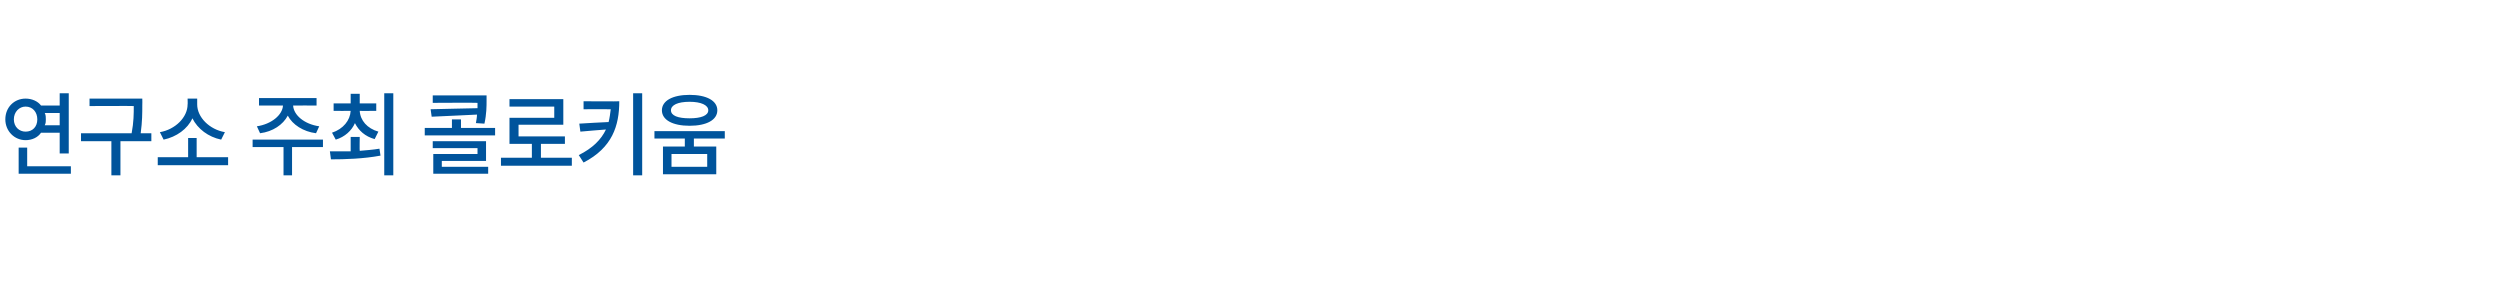<?xml version="1.0" standalone="no"?>
<!DOCTYPE svg PUBLIC "-//W3C//DTD SVG 1.1//EN" "http://www.w3.org/Graphics/SVG/1.1/DTD/svg11.dtd">
<svg xmlns="http://www.w3.org/2000/svg" version="1.1" width="469.1px" height="54.8px" viewBox="0 -1 469.1 54.8" style="top:-1px">
  <desc>연구소 주최 콜로키움</desc>
  <defs/>
  <g id="Polygon44169">
    <path d="M 4.8 23.7 C 6.1 23.7 7 22.8 7 21.4 C 7 20 6.1 19 4.8 19 C 3.6 19 2.6 20 2.6 21.4 C 2.6 22.8 3.6 23.7 4.8 23.7 Z M 8.4 20.2 C 8.6 20.6 8.6 21 8.6 21.4 C 8.6 21.8 8.6 22.1 8.4 22.5 C 8.45 22.5 11.2 22.5 11.2 22.5 L 11.2 20.2 C 11.2 20.2 8.45 20.22 8.4 20.2 Z M 7.7 23.9 C 7.1 24.8 6 25.3 4.8 25.3 C 2.7 25.3 1 23.6 1 21.4 C 1 19.1 2.7 17.5 4.8 17.5 C 6 17.5 7.1 18 7.7 18.8 C 7.74 18.79 11.2 18.8 11.2 18.8 L 11.2 16.5 L 12.9 16.5 L 12.9 27.8 L 11.2 27.8 L 11.2 23.9 C 11.2 23.9 7.74 23.93 7.7 23.9 Z M 13.3 30.2 L 13.3 31.6 L 3.5 31.6 L 3.5 26.7 L 5.1 26.7 L 5.1 30.2 L 13.3 30.2 Z M 28.4 25.5 L 22.6 25.5 L 22.6 31.9 L 20.9 31.9 L 20.9 25.5 L 15.2 25.5 L 15.2 24 C 15.2 24 24.68 24.01 24.7 24 C 25.1 21.9 25.1 20.3 25.1 18.9 C 25.1 18.86 16.8 18.9 16.8 18.9 L 16.8 17.5 L 26.7 17.5 C 26.7 17.5 26.73 18.79 26.7 18.8 C 26.7 20.2 26.7 21.8 26.4 24 C 26.36 24.01 28.4 24 28.4 24 L 28.4 25.5 Z M 41.5 25.2 C 39.1 24.7 37.1 23.2 36.1 21.2 C 35.2 23.2 33.1 24.7 30.7 25.2 C 30.7 25.2 30 23.8 30 23.8 C 32.9 23.3 35.2 21 35.2 18.6 C 35.24 18.61 35.2 17.5 35.2 17.5 L 37 17.5 C 37 17.5 37 18.61 37 18.6 C 37 21 39.3 23.3 42.2 23.8 C 42.2 23.8 41.5 25.2 41.5 25.2 Z M 42.8 28.5 L 42.8 30 L 29.6 30 L 29.6 28.5 L 35.3 28.5 L 35.3 24.9 L 36.9 24.9 L 36.9 28.5 L 42.8 28.5 Z M 48.2 22.7 C 50.9 22.3 53 20.6 53.1 18.8 C 53.09 18.79 48.6 18.8 48.6 18.8 L 48.6 17.4 L 59.4 17.4 L 59.4 18.8 C 59.4 18.8 54.98 18.79 55 18.8 C 55.1 20.6 57.1 22.3 59.9 22.7 C 59.9 22.7 59.3 24 59.3 24 C 56.9 23.7 54.9 22.4 54 20.7 C 53.1 22.4 51.2 23.7 48.8 24 C 48.8 24 48.2 22.7 48.2 22.7 Z M 60.6 26.6 L 54.8 26.6 L 54.8 31.9 L 53.2 31.9 L 53.2 26.6 L 47.4 26.6 L 47.4 25.2 L 60.6 25.2 L 60.6 26.6 Z M 62.3 23.9 C 64.4 23.2 65.7 21.6 65.8 19.8 C 65.78 19.83 62.6 19.8 62.6 19.8 L 62.6 18.4 L 65.8 18.4 L 65.8 16.6 L 67.5 16.6 L 67.5 18.4 L 70.6 18.4 L 70.6 19.8 C 70.6 19.8 67.46 19.83 67.5 19.8 C 67.6 21.6 68.9 23.1 71 23.7 C 71 23.7 70.3 25.1 70.3 25.1 C 68.5 24.6 67.3 23.5 66.6 22.1 C 66 23.5 64.7 24.7 63 25.2 C 63 25.2 62.3 23.9 62.3 23.9 Z M 67.5 27.3 C 68.7 27.2 70 27.1 71.2 26.9 C 71.2 26.9 71.4 28.2 71.4 28.2 C 68.2 28.8 64.7 28.9 62.1 28.9 C 62.1 28.9 61.9 27.4 61.9 27.4 C 63 27.4 64.4 27.4 65.8 27.4 C 65.8 27.36 65.8 24.7 65.8 24.7 L 67.5 24.7 C 67.5 24.7 67.46 27.28 67.5 27.3 Z M 73.8 16.5 L 73.8 31.9 L 72.1 31.9 L 72.1 16.5 L 73.8 16.5 Z M 89.6 19.3 C 89.6 18.9 89.6 18.6 89.6 18.3 C 89.64 18.25 81.2 18.3 81.2 18.3 L 81.2 16.9 L 91.3 16.9 C 91.3 16.9 91.29 17.88 91.3 17.9 C 91.3 18.9 91.3 20.4 90.9 22.2 C 90.9 22.2 89.3 22.1 89.3 22.1 C 89.4 21.5 89.5 21 89.5 20.5 C 89.54 20.51 81 20.9 81 20.9 L 80.8 19.5 C 80.8 19.5 89.62 19.29 89.6 19.3 Z M 82.9 30.3 L 91.6 30.3 L 91.6 31.6 L 81.3 31.6 L 81.3 27.9 L 89.6 27.9 L 89.6 26.8 L 81.2 26.8 L 81.2 25.5 L 91.2 25.5 L 91.2 29.2 L 82.9 29.2 L 82.9 30.3 Z M 92.9 23 L 92.9 24.4 L 79.7 24.4 L 79.7 23 L 84.8 23 L 84.8 21.4 L 86.5 21.4 L 86.5 23 L 92.9 23 Z M 107.3 28.6 L 107.3 30.1 L 94 30.1 L 94 28.6 L 99.8 28.6 L 99.8 26 L 95.6 26 L 95.6 21.1 L 104 21.1 L 104 19 L 95.6 19 L 95.6 17.6 L 105.7 17.6 L 105.7 22.4 L 97.3 22.4 L 97.3 24.6 L 106 24.6 L 106 26 L 101.5 26 L 101.5 28.6 L 107.3 28.6 Z M 116.2 18 C 116.2 22.6 114.9 26.7 109.5 29.5 C 109.5 29.5 108.6 28.1 108.6 28.1 C 111.2 26.8 112.8 25.2 113.7 23.3 C 113.66 23.28 108.9 23.7 108.9 23.7 L 108.7 22.2 C 108.7 22.2 114.17 21.87 114.2 21.9 C 114.4 21.1 114.5 20.3 114.6 19.5 C 114.58 19.47 109.5 19.5 109.5 19.5 L 109.5 18 C 109.5 18 116.24 18.05 116.2 18 Z M 120.5 16.5 L 120.5 31.9 L 118.8 31.9 L 118.8 16.5 L 120.5 16.5 Z M 125.9 19.7 C 125.9 20.7 127.2 21.2 129.4 21.2 C 131.5 21.2 132.9 20.7 132.9 19.7 C 132.9 18.7 131.5 18.1 129.4 18.1 C 127.2 18.1 125.9 18.7 125.9 19.7 Z M 124.2 19.7 C 124.2 17.9 126.2 16.8 129.4 16.8 C 132.6 16.8 134.6 17.9 134.6 19.7 C 134.6 21.5 132.6 22.6 129.4 22.6 C 126.2 22.6 124.2 21.5 124.2 19.7 Z M 132.7 27.9 L 126 27.9 L 126 30.3 L 132.7 30.3 L 132.7 27.9 Z M 130.2 25 L 130.2 26.5 L 134.4 26.5 L 134.4 31.7 L 124.4 31.7 L 124.4 26.5 L 128.5 26.5 L 128.5 25 L 122.8 25 L 122.8 23.6 L 136 23.6 L 136 25 L 130.2 25 Z " stroke="none" fill="#00549c"/>
  </g>
</svg>